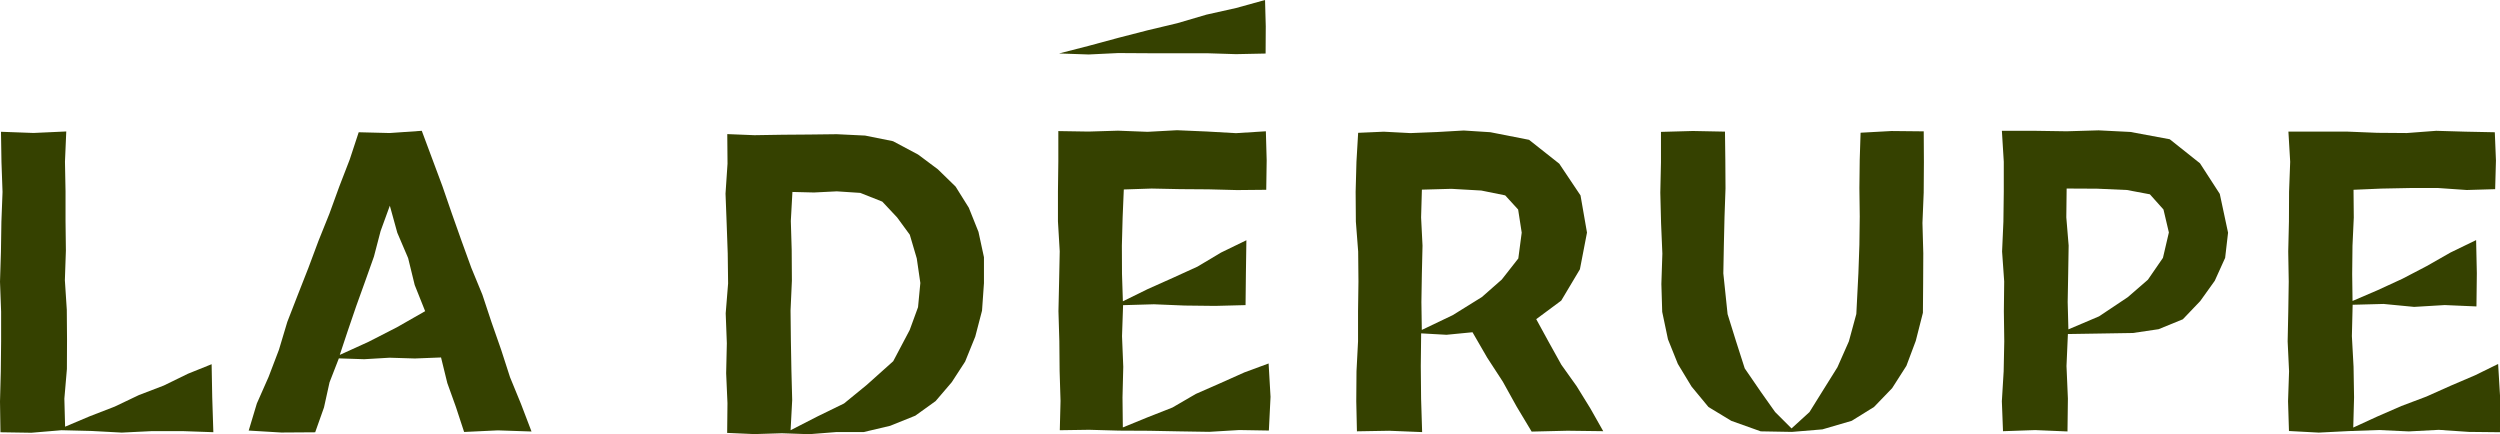 <svg xmlns="http://www.w3.org/2000/svg" width="98.619" height="17.129" viewBox="0 0 98.619 17.129"><path d="M2.614,100.967l-1.293.059-1.282-.047.019,1.194.042,1.18-.045,1.181-.018,1.181L0,106.894l.044,1.18,0,1.18-.013,1.181L0,111.619l.018,1.214,1.22.019,1.189-.1,1.189.03,1.189.064L6,112.787l1.191,0,1.225.043-.044-1.374-.024-1.308-.936.377-.948.463-.986.378-.952.454-.986.382-.972.411-.029-1.106.1-1.168.005-1.168-.009-1.168-.076-1.168.04-1.168L2.585,104.5v-1.169l-.022-1.17Z" transform="translate(0 -95.781)" fill="#354100"/><path d="M195.335,100.457l-.354,1.075-.412,1.066-.391,1.075-.427,1.062-.4,1.071-.418,1.065-.414,1.066-.33,1.1-.408,1.07-.464,1.05-.321,1.068,1.284.077,1.338-.009.348-.981.219-.991.367-.944,1,.033,1-.059,1,.03,1.031-.04.247,1.009.341.949.322.981,1.331-.063,1.328.045-.414-1.084-.434-1.058-.352-1.088-.378-1.08-.36-1.086-.436-1.058-.39-1.075-.382-1.078-.373-1.082-.4-1.073-.41-1.1-1.267.088Zm2.621,7.058-1.109.633-1.125.576-1.134.516.315-.947.335-.98.351-.975.347-.977.263-1.007.364-1,.295,1.068.427,1,.259,1.06Z" transform="translate(-181.185 -95.24)" fill="#354100"/><path d="M815.053,106.962l1.216-.035,1.207.05,1.208.014,1.2-.031.014-1.259.019-1.3-1,.486-.93.555-.983.448-.988.442-.971.478-.035-1.081-.005-1.115.03-1.116.046-1.1,1.1-.036,1.121.023,1.122.008,1.123.029,1.153-.011.017-1.161-.032-1.147-1.179.074-1.163-.066-1.163-.05-1.163.063-1.164-.045-1.165.035-1.19-.019v1.2l-.015,1.18,0,1.181.07,1.181-.024,1.181-.026,1.18.035,1.18.011,1.181.036,1.182-.029,1.154,1.155-.017,1.184.033,1.184.006,1.184.023,1.185.019,1.186-.071,1.169.02.066-1.329-.076-1.317-.954.352-.957.428-.961.422L817,111l-.979.385-.978.4-.013-1.182.03-1.209-.049-1.209Z" transform="translate(-770.75 -94.924)" fill="#354100"/><path d="M1049.2,106.894l.737-1.236.279-1.447-.255-1.465-.839-1.253-1.192-.942-1.527-.3-1.05-.067-1.051.06-1.051.042-1.052-.055-1.01.044-.067,1.143-.032,1.18.009,1.181.091,1.181.011,1.181-.016,1.18,0,1.18-.061,1.181-.009,1.182.026,1.186,1.272-.022,1.3.053-.041-1.32-.012-1.286.014-1.289,1,.056,1.026-.1.578,1,.617.948.55.991.588.98,1.415-.034,1.409.018-.509-.9-.542-.878-.6-.841-.5-.9-.492-.9Zm-5.5,1.157-.016-1.1.018-1.112.026-1.113-.056-1.114.031-1.095,1.163-.032,1.181.067.942.191.511.558.141.912-.134,1.018-.652.832-.783.689-1.154.717Z" transform="translate(-987.613 -95.036)" fill="#354100"/><path d="M1759.424,112.117l.032-1.191-.02-1.208-.066-1.209.03-1.236,1.219-.032,1.207.116,1.208-.072,1.25.054.015-1.311-.028-1.306-1.008.489-.939.535-.958.5-.983.453-.987.424-.014-1.061.012-1.115.051-1.116-.01-1.094,1.1-.047,1.121-.022h1.122l1.123.078,1.121-.033.031-1.13-.045-1.115-1.148-.023-1.163-.034-1.163.088-1.163-.009-1.164-.047-1.165,0h-1.176l.07,1.191-.044,1.18-.005,1.181-.028,1.181.02,1.181-.018,1.18-.025,1.18.056,1.181-.04,1.182.036,1.173,1.174.063,1.184-.06,1.183-.042,1.184.055,1.185-.062,1.186.081,1.228.013.005-1.381-.078-1.312-.906.445-.965.413-.958.428-.983.371-.964.42Z" transform="translate(-1666.594 -95.251)" fill="#354100"/><path d="M564.813,103.825l-.989-.526-1.1-.222-1.118-.054-1.082.013-1.045.008-1.122.018-1.071-.043.01,1.167-.079,1.18.045,1.181.042,1.181.015,1.181-.095,1.18.045,1.18-.027,1.182.052,1.182-.012,1.173,1.071.047,1.087-.033,1.079.037,1.083-.085h1.068l1.042-.246.993-.4.8-.575.636-.744.528-.813.4-.987.267-1.024.076-1.084,0-1.023-.216-1-.381-.952-.522-.835-.7-.682ZM559.784,114.7l.063-1.19-.031-1.177-.021-1.177-.013-1.177.053-1.177-.008-1.22-.034-1.137.063-1.144.852.021.9-.045.925.061.867.344.586.624.5.683.275.934.141.969-.091.955-.329.9-.65,1.231-1.04.931-.9.736-1.047.511Z" transform="translate(-528.597 -97.729)" fill="#354100"/><path d="M1546.034,102.642l-.781-1.207-1.193-.949-1.553-.288-1.255-.063-1.257.037-1.257-.019-1.3,0,.075,1.221,0,1.18-.015,1.181-.052,1.181.083,1.181-.013,1.18.016,1.181-.024,1.182-.071,1.182.045,1.181,1.267-.044,1.277.054.016-1.295-.055-1.287.055-1.261,1.268-.02,1.294-.021,1.016-.15.956-.391.686-.718.573-.8.41-.905.115-.993Zm-2.242,2.523-.594.863-.791.686-1.135.758-1.21.514-.028-1.081.02-1.112.018-1.113-.092-1.113.013-1.137,1.2.006,1.179.052.905.17.536.6.213.905Z" transform="translate(-1458.469 -94.993)" fill="#354100"/><path d="M821.393,0l.028,1.04-.006,1.072-1.167.024L819.085,2.1,817.922,2.1l-1.163,0L815.6,2.093l-1.165.056-1.168-.04,1.168-.3,1.161-.314,1.165-.3,1.17-.279L819.08.578l1.175-.263Z" transform="translate(-771.49)" fill="#354100"/><path d="M1280.277,112.318l-.649-.648-.562-.794-.636-.927-.343-1.07-.333-1.069-.168-1.608.021-1.116.026-1.116.039-1.117-.007-1.118-.014-1.125-1.267-.025-1.258.035v1.2l-.026,1.2.03,1.2.051,1.2-.039,1.2.033,1.1.227,1.082.39.971.539.891.669.809.9.545,1.161.415,1.233.022,1.2-.1,1.157-.338.878-.545.715-.741.564-.883.369-.984.282-1.108.009-1.143.006-1.2-.033-1.2.049-1.2.008-1.2-.007-1.214-1.269-.013-1.222.067-.034,1.072-.013,1.116.014,1.117-.014,1.117-.039,1.117-.082,1.612-.294,1.08-.451,1.02-.59.945-.513.824Z" transform="translate(-1209.605 -95.418)" fill="#354100"/></svg>